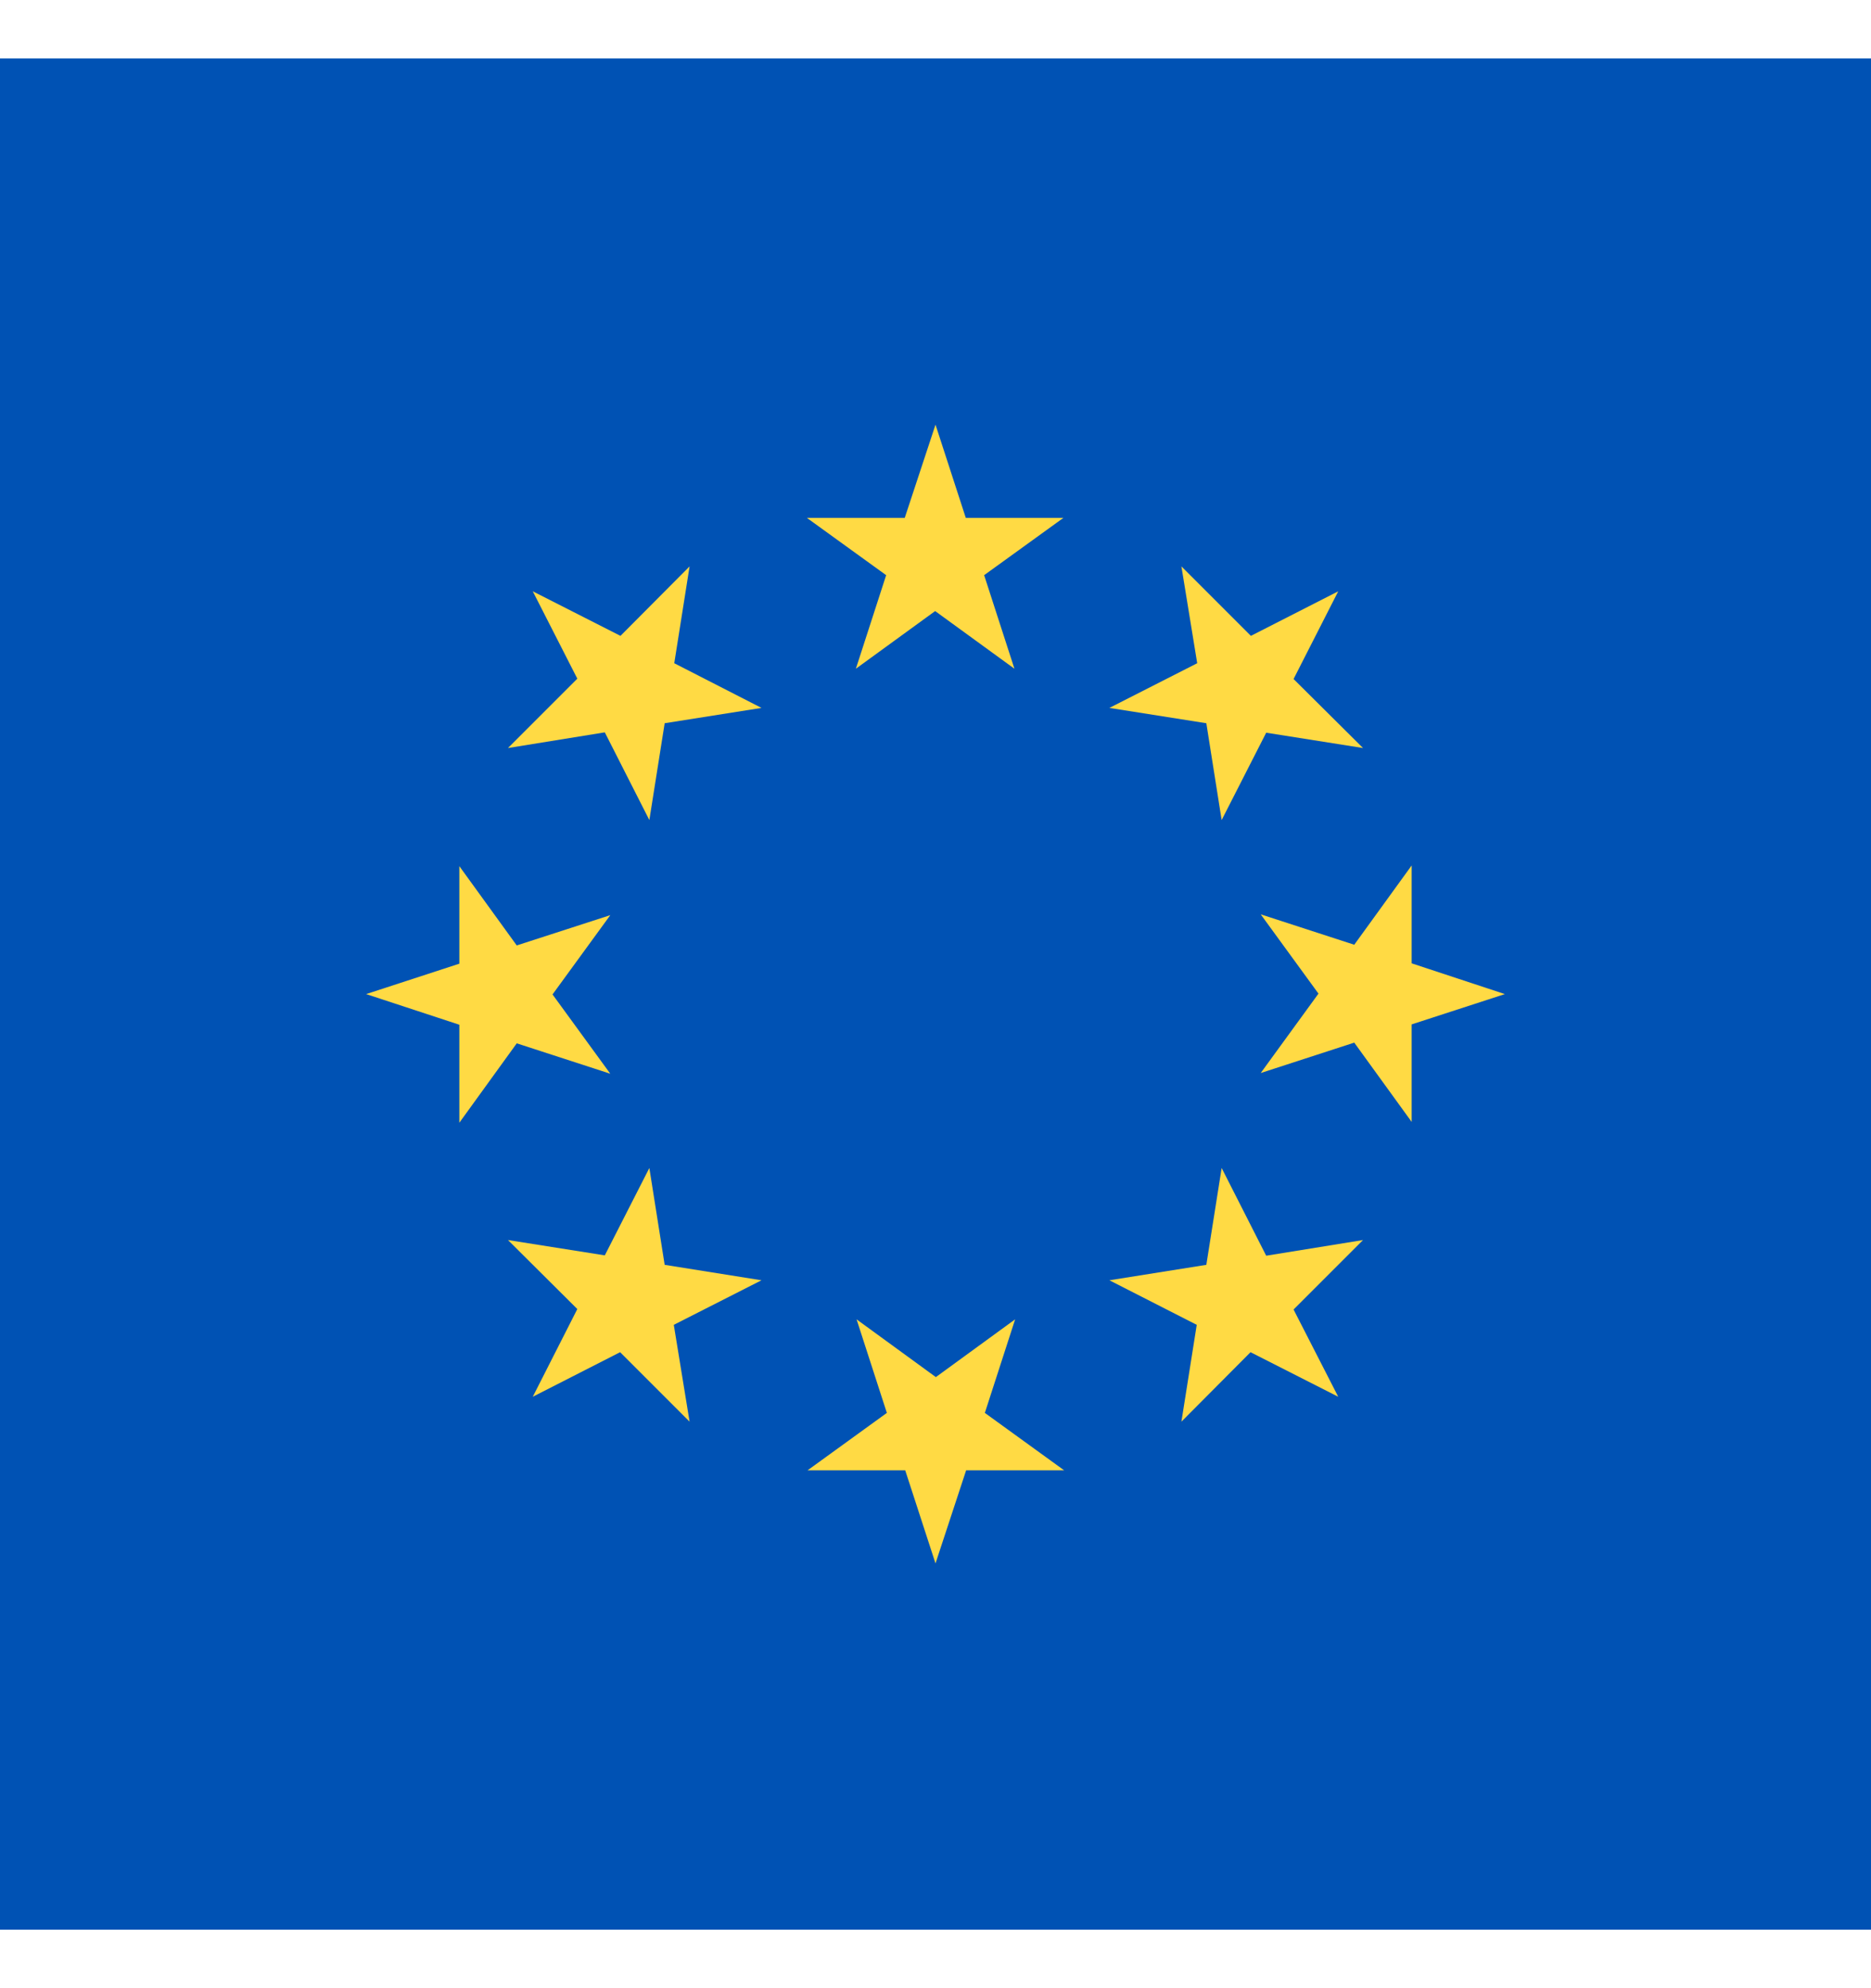 <svg width="16" height="17" viewBox="0 0 16 17" fill="none" xmlns="http://www.w3.org/2000/svg">
<path d="M0 0.5H16V16.5H0V0.5Z" fill="#0052B4"/>
<path d="M8 3.631L8.259 4.428H9.094L8.416 4.918L8.675 5.718L7.997 5.225L7.319 5.718L7.578 4.918L6.9 4.428H7.737L8 3.631ZM4.556 5.056L5.306 5.437L5.897 4.843L5.766 5.671L6.512 6.053L5.684 6.184L5.553 7.012L5.172 6.262L4.344 6.396L4.937 5.803L4.556 5.056ZM3.131 8.5L3.928 8.24V7.406L4.419 8.084L5.219 7.825L4.725 8.503L5.219 9.181L4.419 8.921L3.928 9.6V8.762L3.131 8.5ZM4.556 11.943L4.937 11.193L4.344 10.603L5.172 10.734L5.553 9.987L5.684 10.815L6.512 10.947L5.762 11.328L5.897 12.156L5.303 11.562L4.556 11.943ZM8 13.368L7.741 12.572H6.906L7.584 12.081L7.325 11.281L8.003 11.775L8.681 11.281L8.422 12.081L9.1 12.572H8.262L8 13.368ZM11.444 11.943L10.694 11.562L10.103 12.156L10.234 11.328L9.487 10.947L10.316 10.815L10.447 9.987L10.828 10.737L11.656 10.603L11.062 11.197L11.444 11.943ZM12.869 8.5L12.072 8.759V9.593L11.581 8.915L10.781 9.175L11.275 8.496L10.781 7.818L11.581 8.078L12.072 7.4V8.237L12.869 8.5ZM11.444 5.056L11.062 5.806L11.656 6.396L10.828 6.265L10.447 7.012L10.316 6.184L9.487 6.053L10.238 5.671L10.103 4.843L10.697 5.437L11.444 5.056Z" fill="#FFDA44"/>
</svg>
